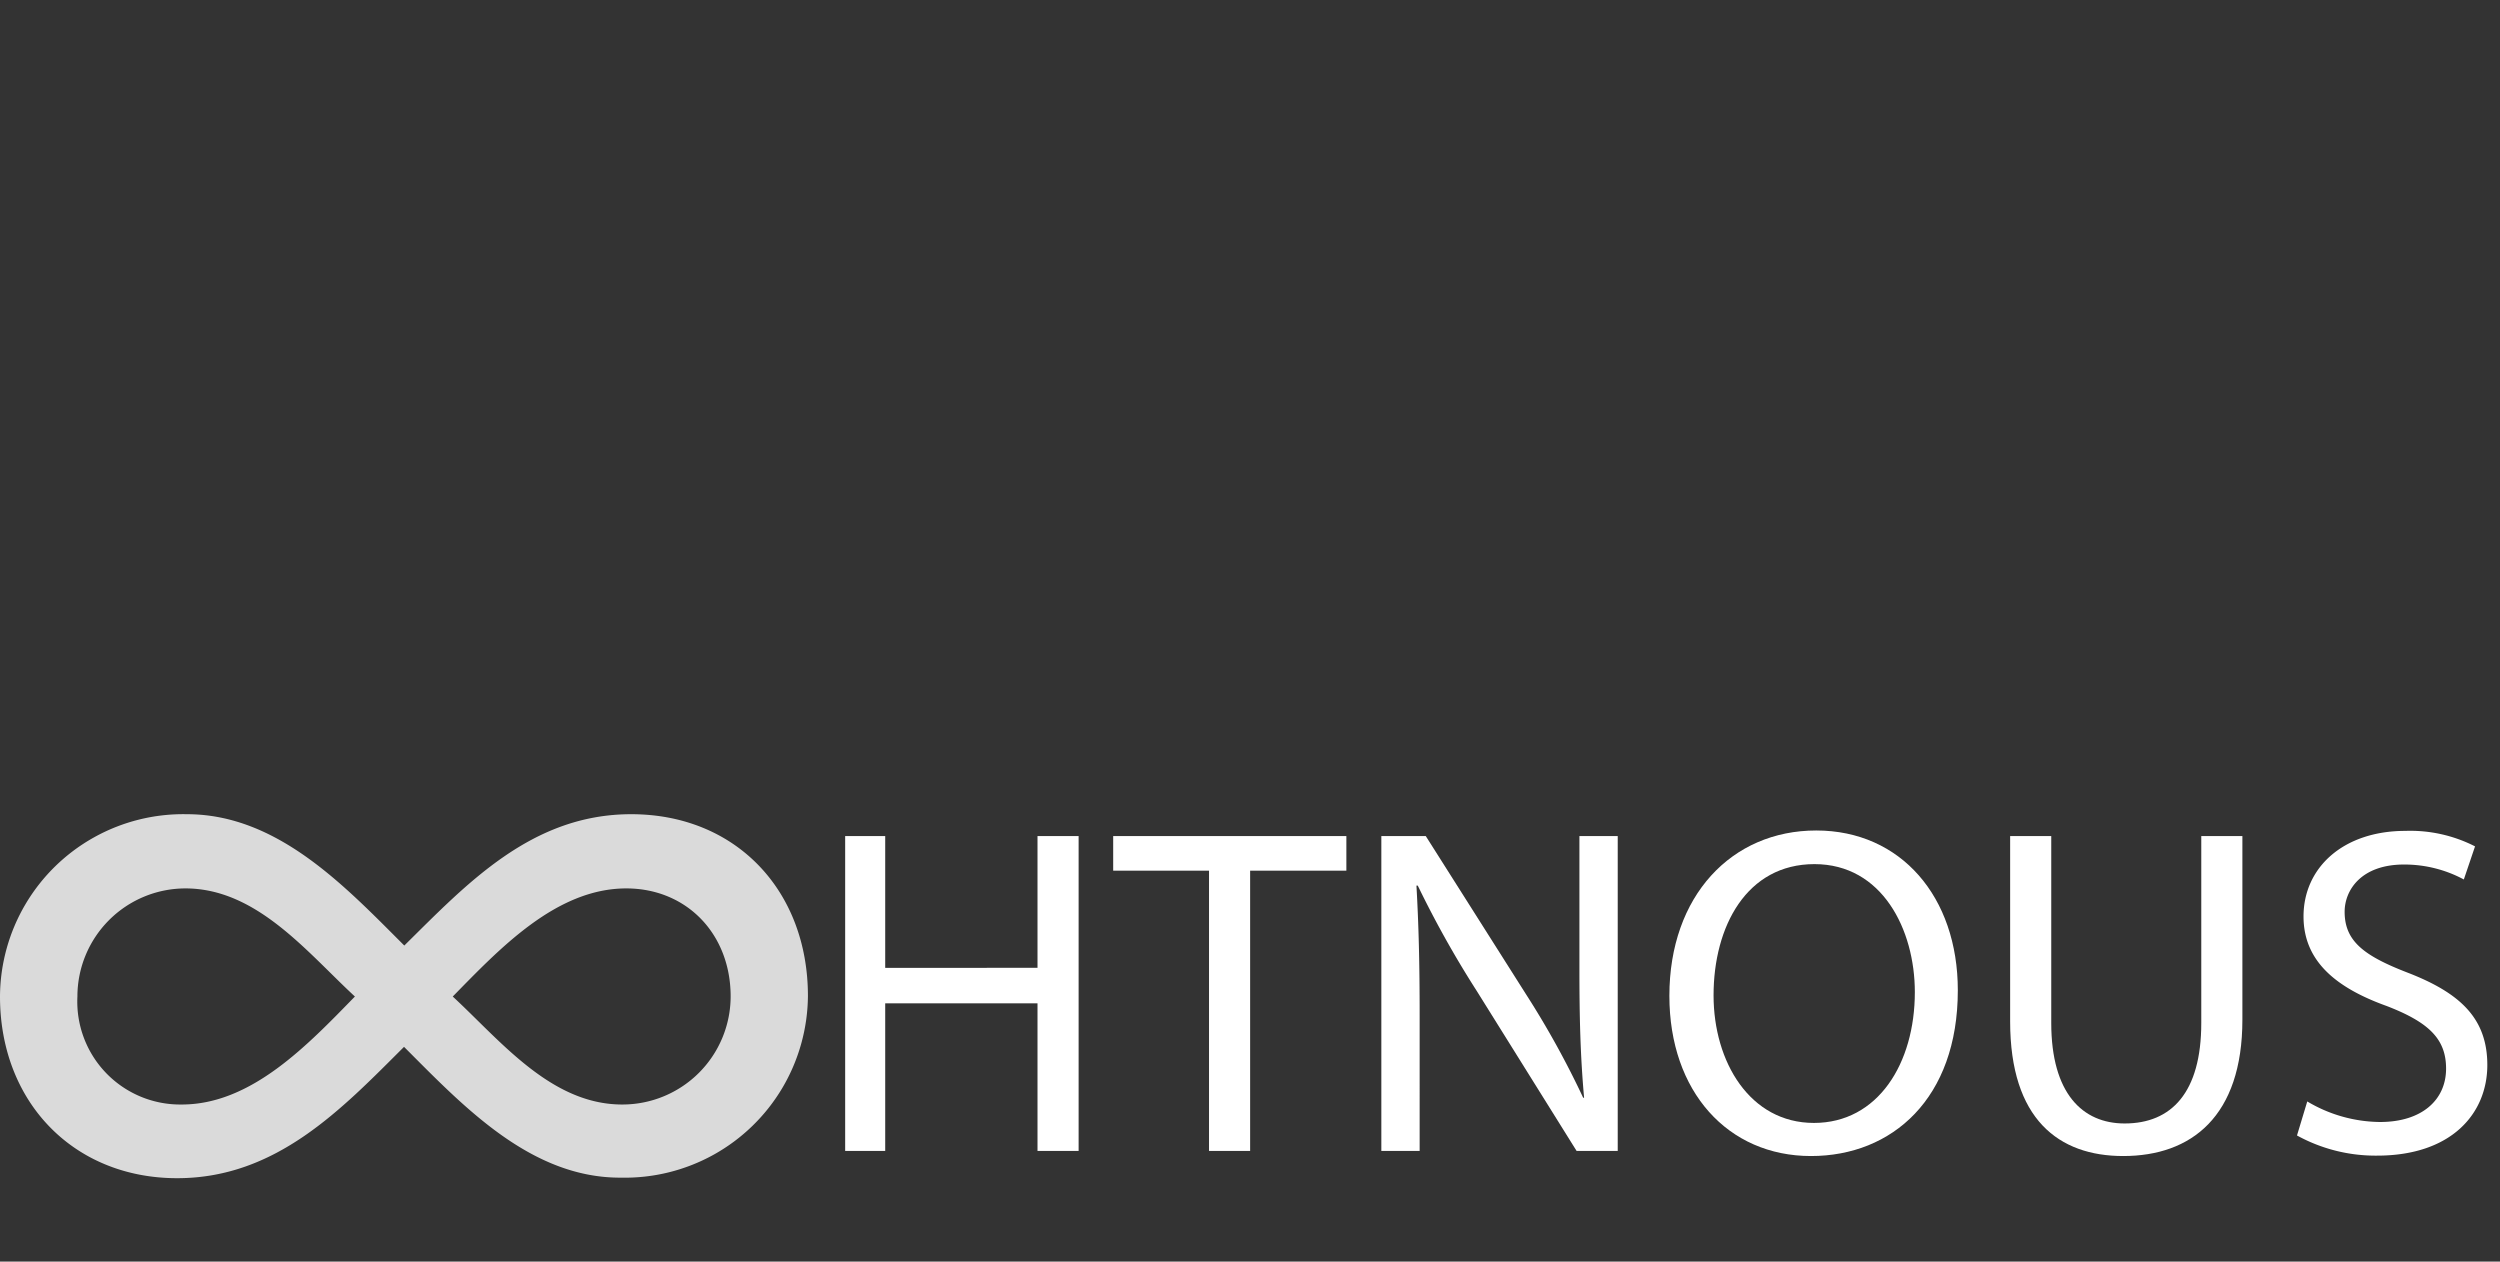<svg xmlns="http://www.w3.org/2000/svg" viewBox="0 0 187.3 94.52"><rect x="0" y="0" width="187.3" height="94.52" fill="#333333" stroke="none"/><g id="Calque_2" data-name="Calque 2"><path d="M66.32,62.64v9.87H77.73V62.64h3.08V86.23H77.73V75.17H66.32V86.23h-3V62.64Z" style="fill:#fff"/><path d="M90.58,65.23H83.4V62.64h17.47v2.59H93.66v21H90.58Z" style="fill:#fff"/><path d="M103.49,86.23V62.64h3.33l7.56,11.93a66.72,66.72,0,0,1,4.23,7.67l.07,0c-.28-3.15-.35-6-.35-9.69V62.64h2.87V86.23h-3.08l-7.49-12a75.84,75.84,0,0,1-4.41-7.88l-.1,0c.17,3,.24,5.81.24,9.73V86.23Z" style="fill:#fff"/><path d="M146.68,74.19c0,8.12-4.93,12.42-11,12.42-6.23,0-10.61-4.83-10.61-12,0-7.49,4.66-12.39,11-12.39S146.68,67.19,146.68,74.19Zm-18.3.38c0,5,2.73,9.56,7.52,9.56s7.56-4.45,7.56-9.8c0-4.69-2.45-9.59-7.52-9.59S128.38,69.39,128.38,74.57Z" style="fill:#fff"/><path d="M153.68,62.64v14c0,5.29,2.35,7.53,5.5,7.53,3.5,0,5.74-2.31,5.74-7.53v-14H168V76.39c0,7.25-3.82,10.22-8.93,10.22-4.83,0-8.47-2.76-8.47-10.08V62.64Z" style="fill:#fff"/><path d="M172.86,82.52a10.81,10.81,0,0,0,5.46,1.54c3.12,0,4.94-1.65,4.94-4,0-2.2-1.26-3.46-4.45-4.69C175,74,172.58,72,172.58,68.66c0-3.68,3-6.41,7.63-6.41a10.66,10.66,0,0,1,5.22,1.16l-.84,2.48a9.41,9.41,0,0,0-4.48-1.12c-3.22,0-4.45,1.93-4.45,3.54,0,2.2,1.44,3.29,4.69,4.55,4,1.54,6,3.46,6,6.93,0,3.64-2.69,6.79-8.26,6.79a12.2,12.2,0,0,1-6-1.51Z" style="fill:#fff"/><path d="M30.27,78.43c-4.7,4.69-9.57,9.84-17,9.84C5.52,88.27,0,82.57,0,74.66A13.73,13.73,0,0,1,14,61c6.81,0,11.87,5.43,16.29,9.84C35,66.19,39.83,61,47.29,61c7.82,0,13.24,5.7,13.24,13.62a13.72,13.72,0,0,1-14,13.61C39.74,88.27,34.68,82.84,30.27,78.43Zm-3.68-3.77c-3.59-3.32-7.36-8.1-12.7-8.1a8.1,8.1,0,0,0-8.09,8.1,7.71,7.71,0,0,0,7.82,8.09C18.86,82.75,23.09,78.24,26.59,74.66Zm28.15,0c0-4.7-3.31-8.1-7.82-8.1-5.25,0-9.48,4.51-13,8.1,3.58,3.31,7.36,8.09,12.69,8.09A8.11,8.11,0,0,0,54.74,74.66Z" style="fill:#dadada"/></g></svg>